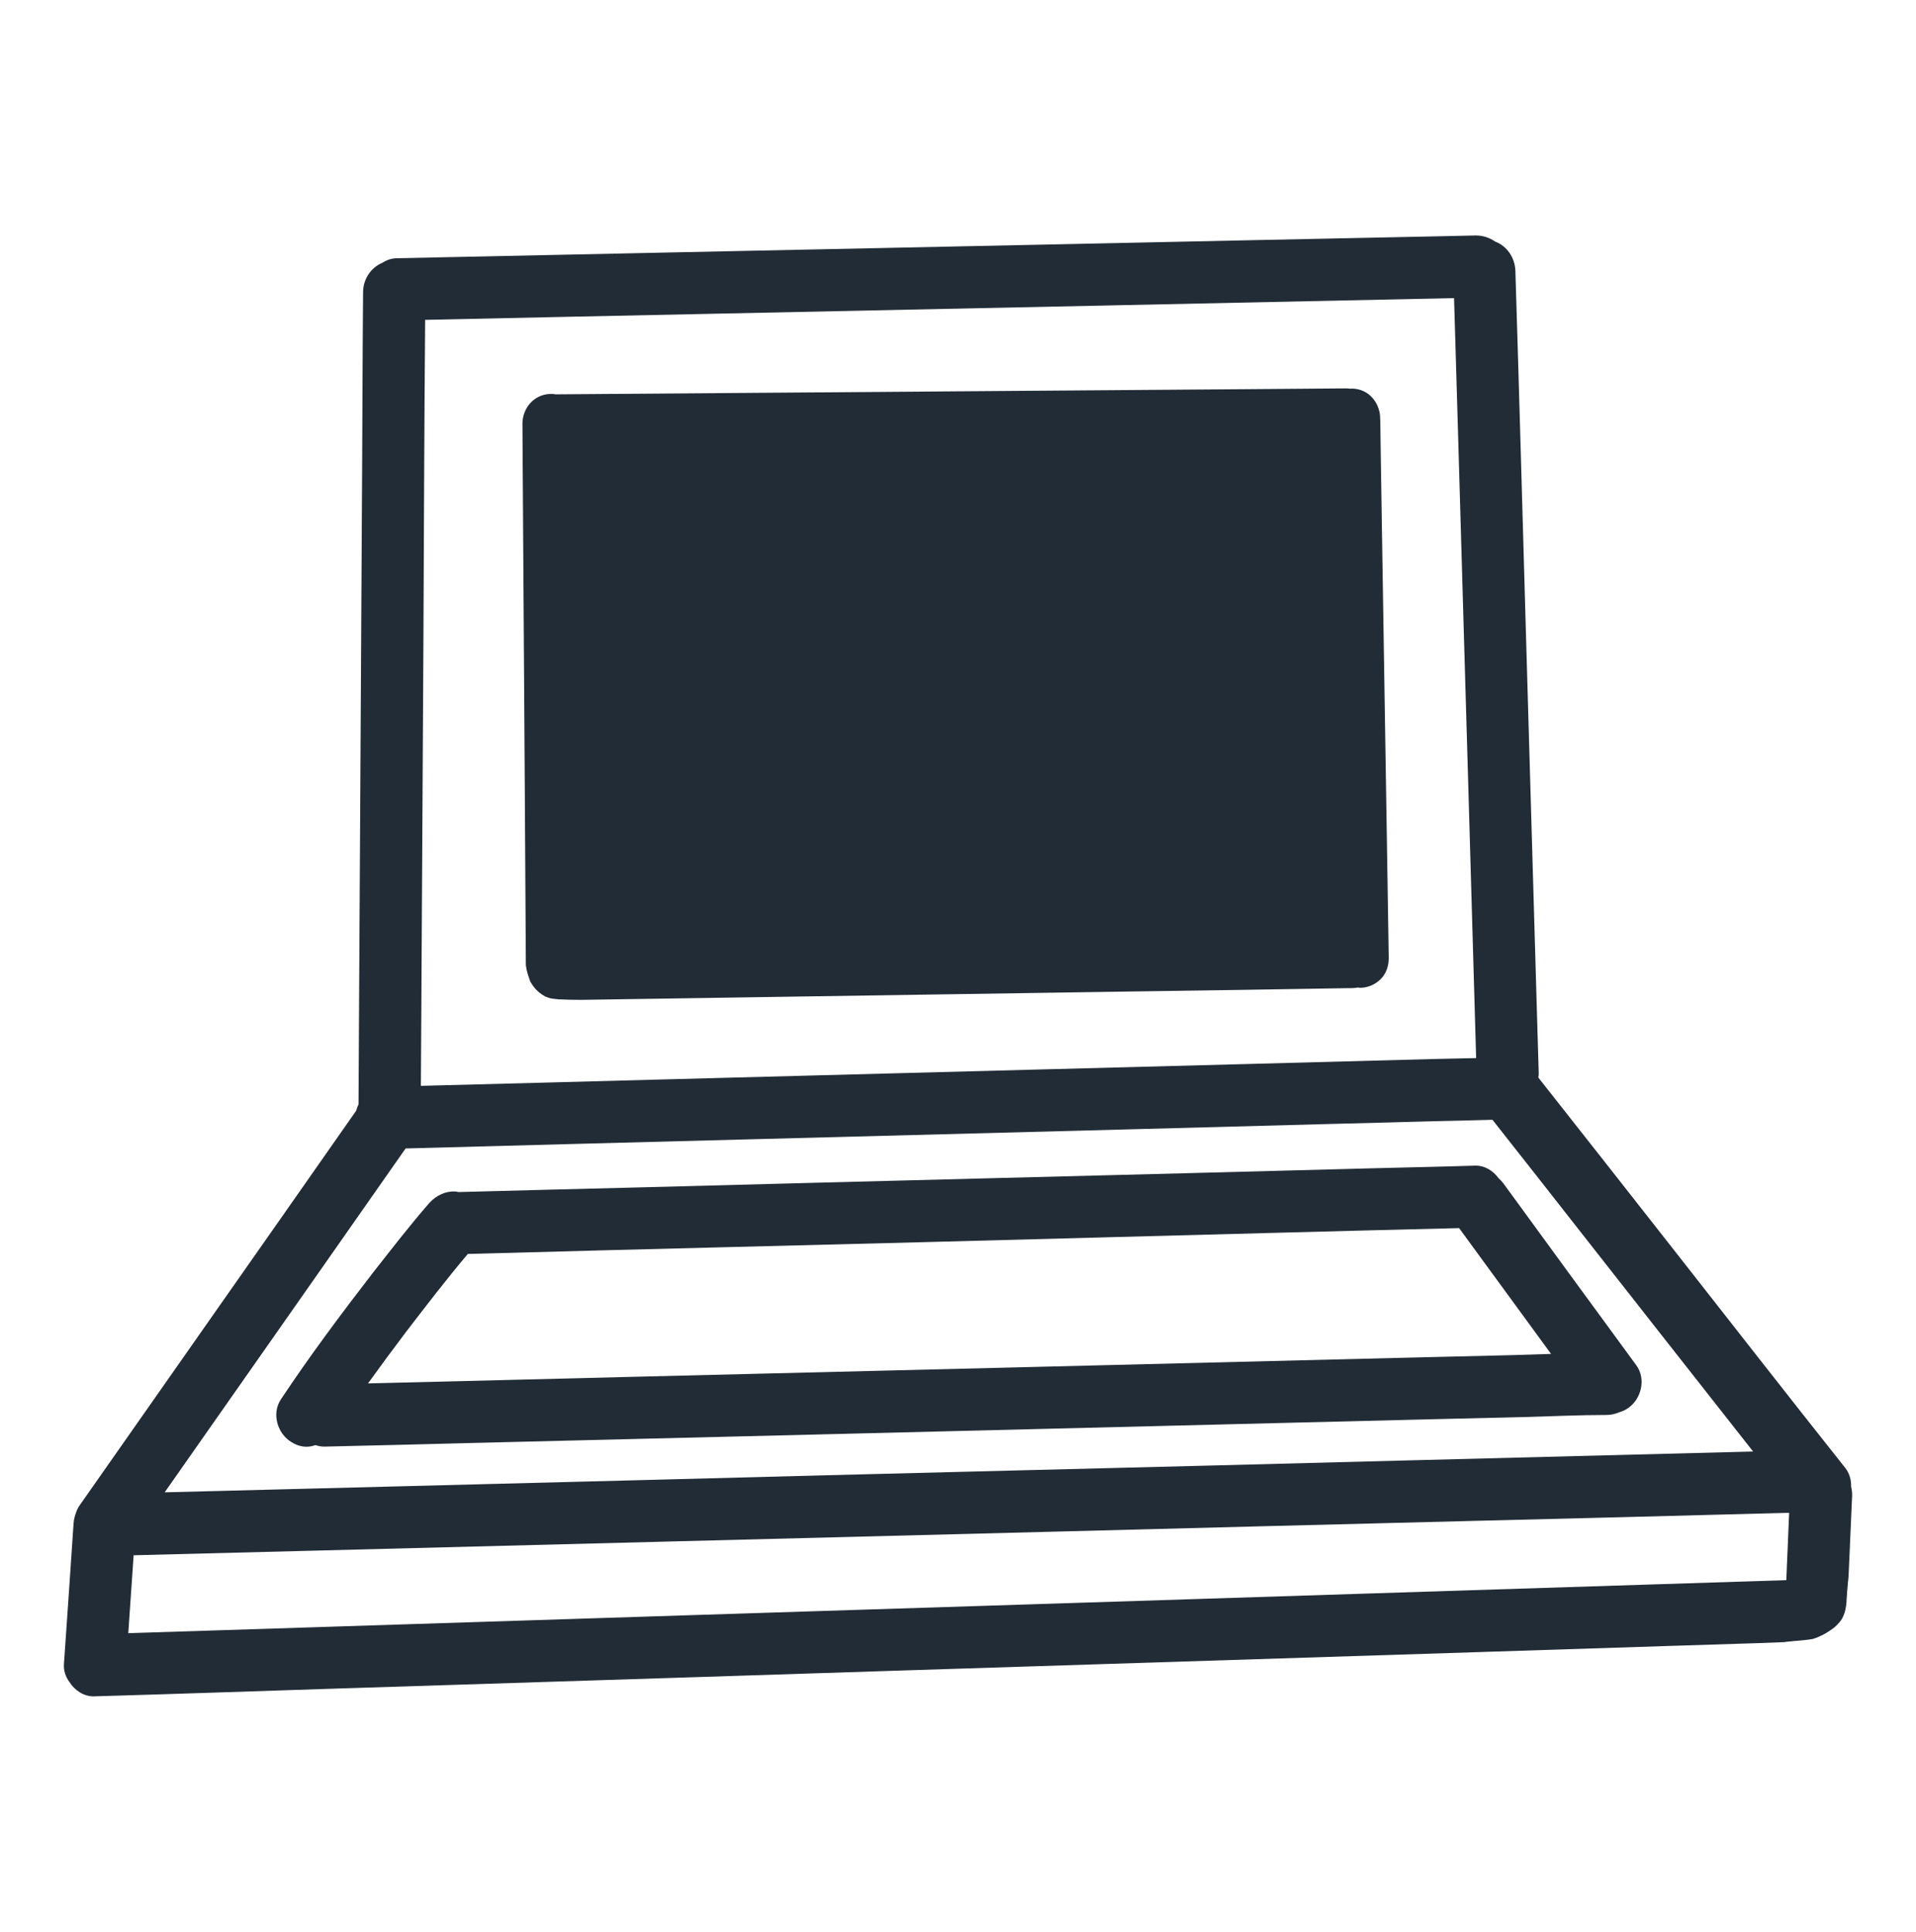 <svg xmlns="http://www.w3.org/2000/svg" width="120" height="121" viewBox="0 0 120 121" fill="none"><path d="M115.998 93.696C116.007 93.496 115.98 93.301 115.936 93.113C115.947 92.696 115.835 92.276 115.562 91.932C111.949 87.384 108.38 82.802 104.793 78.232C101.981 74.653 99.173 71.069 96.348 67.494C96.36 67.405 96.375 67.316 96.371 67.224C96.332 65.859 96.293 64.49 96.25 63.124C96.028 55.42 95.807 47.72 95.58 40.016C95.359 32.338 95.149 24.66 94.91 16.982C94.885 16.143 94.39 15.412 93.64 15.129C93.287 14.883 92.857 14.741 92.399 14.749C91.734 14.763 91.069 14.775 90.404 14.793C82.353 14.957 74.3 15.132 66.249 15.302C58.258 15.471 50.268 15.636 42.277 15.806C36.464 15.931 30.648 16.049 24.835 16.175C24.508 16.182 24.207 16.292 23.944 16.459C23.238 16.759 22.752 17.467 22.741 18.274C22.707 21.974 22.703 25.674 22.68 29.374C22.637 37.04 22.593 44.708 22.55 52.373C22.52 57.973 22.481 63.568 22.455 69.168C22.393 69.292 22.343 69.424 22.31 69.563C19.334 73.826 16.345 78.079 13.363 82.335C10.567 86.326 7.768 90.317 4.972 94.308C4.88 94.441 4.816 94.583 4.767 94.73C4.682 94.945 4.625 95.175 4.608 95.418C4.412 98.358 4.209 101.291 4.004 104.231C3.975 104.647 4.115 105.036 4.352 105.356C4.684 105.875 5.238 106.251 5.872 106.251C5.89 106.251 5.907 106.246 5.925 106.246H5.959C10.746 106.107 15.528 105.943 20.311 105.786C28.236 105.533 36.161 105.286 44.091 105.029C52.178 104.764 60.264 104.511 68.35 104.251C76.354 103.995 84.354 103.738 92.352 103.485C96.309 103.359 100.26 103.232 104.217 103.102C106.178 103.041 108.142 102.976 110.107 102.915C110.646 102.897 111.19 102.876 111.729 102.854C111.916 102.828 112.107 102.806 112.299 102.793H112.26C112.586 102.767 112.908 102.741 113.234 102.702H113.22C113.329 102.688 113.433 102.671 113.542 102.654C113.615 102.628 113.686 102.606 113.755 102.58C113.746 102.585 113.732 102.589 113.725 102.594C113.807 102.564 113.889 102.525 113.973 102.489C113.985 102.482 113.997 102.473 114.009 102.467C114.043 102.452 114.077 102.439 114.11 102.423C114.101 102.428 114.087 102.437 114.08 102.441C114.184 102.389 114.289 102.332 114.388 102.272C114.379 102.281 114.366 102.285 114.358 102.294C114.536 102.181 114.714 102.064 114.88 101.938C114.903 101.915 114.93 101.895 114.953 101.872C115.05 101.779 115.146 101.682 115.231 101.579C115.274 101.524 115.313 101.473 115.348 101.415C115.377 101.366 115.405 101.317 115.427 101.264C115.462 101.186 115.496 101.107 115.523 101.024C115.519 101.038 115.514 101.05 115.514 101.059C115.541 100.978 115.561 100.891 115.58 100.803C115.592 100.735 115.605 100.67 115.618 100.602C115.618 100.597 115.618 100.591 115.619 100.586C115.62 100.581 115.622 100.577 115.624 100.571C115.629 100.523 115.633 100.48 115.638 100.432V100.471C115.647 100.25 115.663 100.028 115.681 99.805C115.677 99.81 115.677 99.814 115.677 99.814C115.69 99.614 115.707 99.419 115.729 99.223L115.725 99.228C115.738 99.111 115.75 98.989 115.763 98.872C115.762 98.872 115.765 98.872 115.763 98.872C115.77 98.814 115.771 98.756 115.778 98.698C115.847 97.028 115.92 95.361 115.998 93.696ZM45.304 19.638C53.239 19.469 61.169 19.303 69.103 19.138C76.426 18.983 83.746 18.832 91.068 18.672C91.145 21.187 91.216 23.704 91.291 26.218C91.521 34.257 91.756 42.295 91.991 50.33C92.143 55.644 92.296 60.957 92.451 66.272C91.617 66.291 90.781 66.305 89.945 66.326C81.694 66.548 73.442 66.769 65.191 66.983C57.204 67.192 49.218 67.409 41.232 67.617C36.275 67.746 31.317 67.888 26.36 68.011C26.367 66.54 26.376 65.067 26.386 63.596C26.43 55.887 26.473 48.175 26.517 40.467C26.552 33.655 26.568 26.842 26.627 20.034C32.853 19.896 39.079 19.768 45.304 19.638ZM13.82 88.466C17.68 82.955 21.548 77.45 25.403 71.932C32.579 71.735 39.755 71.55 46.935 71.36C55.029 71.151 63.13 70.939 71.224 70.722C75.336 70.608 79.445 70.5 83.558 70.391C85.588 70.343 87.618 70.286 89.653 70.23C90.924 70.198 92.201 70.178 93.474 70.136C95.279 72.423 97.078 74.716 98.876 77.011C102.517 81.645 106.148 86.286 109.798 90.914C102.745 91.098 95.694 91.275 88.641 91.458C80.341 91.675 72.042 91.893 63.738 92.097C55.747 92.293 47.757 92.505 39.766 92.715C32.315 92.906 24.863 93.097 17.407 93.289C15.044 93.349 12.678 93.41 10.313 93.47C11.482 91.802 12.651 90.133 13.82 88.466ZM92.132 99.601C84.137 99.857 76.142 100.109 68.147 100.37C60.065 100.63 51.983 100.887 43.901 101.143C35.98 101.396 28.059 101.652 20.137 101.905C16.103 102.032 12.068 102.16 8.034 102.292C8.147 100.666 8.259 99.039 8.369 97.412C12.015 97.32 15.664 97.223 19.31 97.132C27.019 96.932 34.727 96.733 42.434 96.537C50.547 96.332 58.654 96.124 66.767 95.914C75.109 95.697 83.452 95.479 91.799 95.271C98.552 95.101 105.303 94.938 112.055 94.751C111.994 96.158 111.935 97.565 111.877 98.971C105.296 99.179 98.716 99.39 92.132 99.601Z" fill="#222C36"></path><path d="M18.257 90.327C18.578 90.527 18.897 90.614 19.204 90.614C19.395 90.614 19.58 90.573 19.759 90.512C19.927 90.567 20.102 90.606 20.287 90.606H20.33C23.391 90.54 26.447 90.458 29.503 90.38C37.39 90.184 45.272 89.989 53.158 89.798C61.218 89.602 69.274 89.399 77.335 89.198C81.43 89.098 85.525 88.993 89.621 88.894L95.555 88.751C97.238 88.707 98.928 88.625 100.611 88.625C100.886 88.625 101.15 88.566 101.39 88.464C101.578 88.41 101.764 88.332 101.938 88.216C102.795 87.65 103.112 86.377 102.485 85.515L102.094 84.981C99.45 81.368 96.803 77.755 94.168 74.134C94.078 74.01 93.974 73.901 93.862 73.802C93.516 73.322 92.977 72.986 92.365 73.008C90.283 73.077 88.201 73.113 86.123 73.17C78.158 73.382 70.194 73.592 62.229 73.792C55.012 73.975 47.795 74.166 40.578 74.357C36.623 74.46 32.672 74.553 28.721 74.663C28.64 74.653 28.566 74.624 28.482 74.626C27.947 74.603 27.346 74.843 26.899 75.335C25.669 76.744 24.529 78.226 23.369 79.7C21.369 82.291 19.395 84.93 17.587 87.656C17 88.543 17.374 89.802 18.257 90.327ZM25.422 83.432C26.69 81.786 27.959 80.123 29.301 78.539C29.491 78.534 29.681 78.529 29.873 78.525C35.289 78.376 40.711 78.233 46.127 78.098C53.827 77.911 61.531 77.703 69.23 77.498C76.612 77.306 83.999 77.099 91.385 76.921C93.303 79.547 95.223 82.173 97.143 84.8C96.29 84.828 95.436 84.858 94.586 84.88C92.316 84.932 90.047 84.993 87.782 85.044C79.727 85.245 71.674 85.444 63.623 85.644L39.259 86.244C33.856 86.379 28.453 86.519 23.049 86.648C23.839 85.553 24.654 84.445 25.422 83.432Z" fill="#222C36"></path><path d="M32.73 28.039C32.774 35.104 32.819 42.166 32.867 49.231C32.891 52.969 32.916 56.712 32.935 60.455C32.948 60.538 32.959 60.618 32.976 60.702C32.976 60.698 32.972 60.698 32.972 60.698C32.988 60.77 33.008 60.843 33.028 60.914C33.024 60.902 33.02 60.894 33.016 60.882C33.056 61.019 33.097 61.151 33.145 61.283C33.141 61.27 33.137 61.262 33.133 61.251C33.161 61.327 33.185 61.407 33.213 61.486C33.218 61.49 33.218 61.495 33.222 61.499C33.274 61.583 33.323 61.662 33.379 61.742C33.383 61.746 33.384 61.752 33.388 61.76L33.394 61.762L33.398 61.766C33.447 61.822 33.483 61.882 33.536 61.938L33.512 61.914C33.548 61.954 33.589 61.994 33.625 62.03C33.624 62.029 33.627 62.032 33.625 62.03C33.629 62.03 33.629 62.035 33.633 62.039C33.665 62.071 33.698 62.096 33.731 62.125C33.731 62.123 33.731 62.127 33.731 62.125L33.755 62.154C33.757 62.154 33.763 62.157 33.763 62.158C33.763 62.158 33.771 62.162 33.776 62.166C33.828 62.206 33.88 62.246 33.937 62.282C33.937 62.282 33.945 62.286 33.949 62.29C33.948 62.289 33.95 62.291 33.949 62.29C33.951 62.291 33.955 62.294 33.957 62.295L33.959 62.301C34.023 62.341 34.089 62.381 34.157 62.421C34.181 62.429 34.204 62.437 34.229 62.446C34.278 62.462 34.327 62.478 34.377 62.498C34.373 62.498 34.364 62.494 34.356 62.494C34.392 62.506 34.433 62.514 34.469 62.525C34.53 62.538 34.586 62.546 34.647 62.557C34.634 62.553 34.623 62.553 34.61 62.549C34.756 62.572 34.901 62.585 35.042 62.597C35.034 62.597 35.022 62.593 35.01 62.593C35.478 62.616 35.951 62.625 36.419 62.625C40.815 62.561 45.291 62.493 49.775 62.421C56.771 62.316 63.766 62.205 70.761 62.102C75.347 62.034 79.932 61.974 84.516 61.89H84.646C84.678 61.89 84.71 61.89 84.743 61.886H84.763C84.854 61.88 84.943 61.868 85.031 61.853C85.084 61.858 85.135 61.868 85.188 61.868C85.233 61.868 85.277 61.868 85.322 61.864C85.802 61.824 86.258 61.588 86.569 61.22C86.863 60.864 86.973 60.453 86.977 60.008C86.953 58.301 86.92 56.442 86.892 54.582C86.787 47.992 86.682 41.403 86.577 34.81L86.469 27.913C86.464 27.593 86.46 27.277 86.456 26.961C86.448 26.737 86.456 26.509 86.444 26.285C86.439 26.258 86.439 26.233 86.435 26.209C86.439 26.178 86.439 26.146 86.439 26.117C86.383 25.182 85.717 24.382 84.724 24.338C84.674 24.335 84.623 24.345 84.571 24.346C84.491 24.337 84.412 24.326 84.329 24.326C79.256 24.37 74.182 24.402 69.112 24.442C62.032 24.494 54.952 24.549 47.872 24.601C43.529 24.629 39.19 24.662 34.847 24.698C34.839 24.698 34.832 24.701 34.824 24.701C34.699 24.679 34.572 24.668 34.444 24.674C33.427 24.718 32.721 25.57 32.721 26.545C32.721 27.041 32.726 27.543 32.73 28.039ZM33.384 61.745C33.382 61.745 33.384 61.747 33.384 61.745V61.745Z" fill="#222C36"></path></svg>